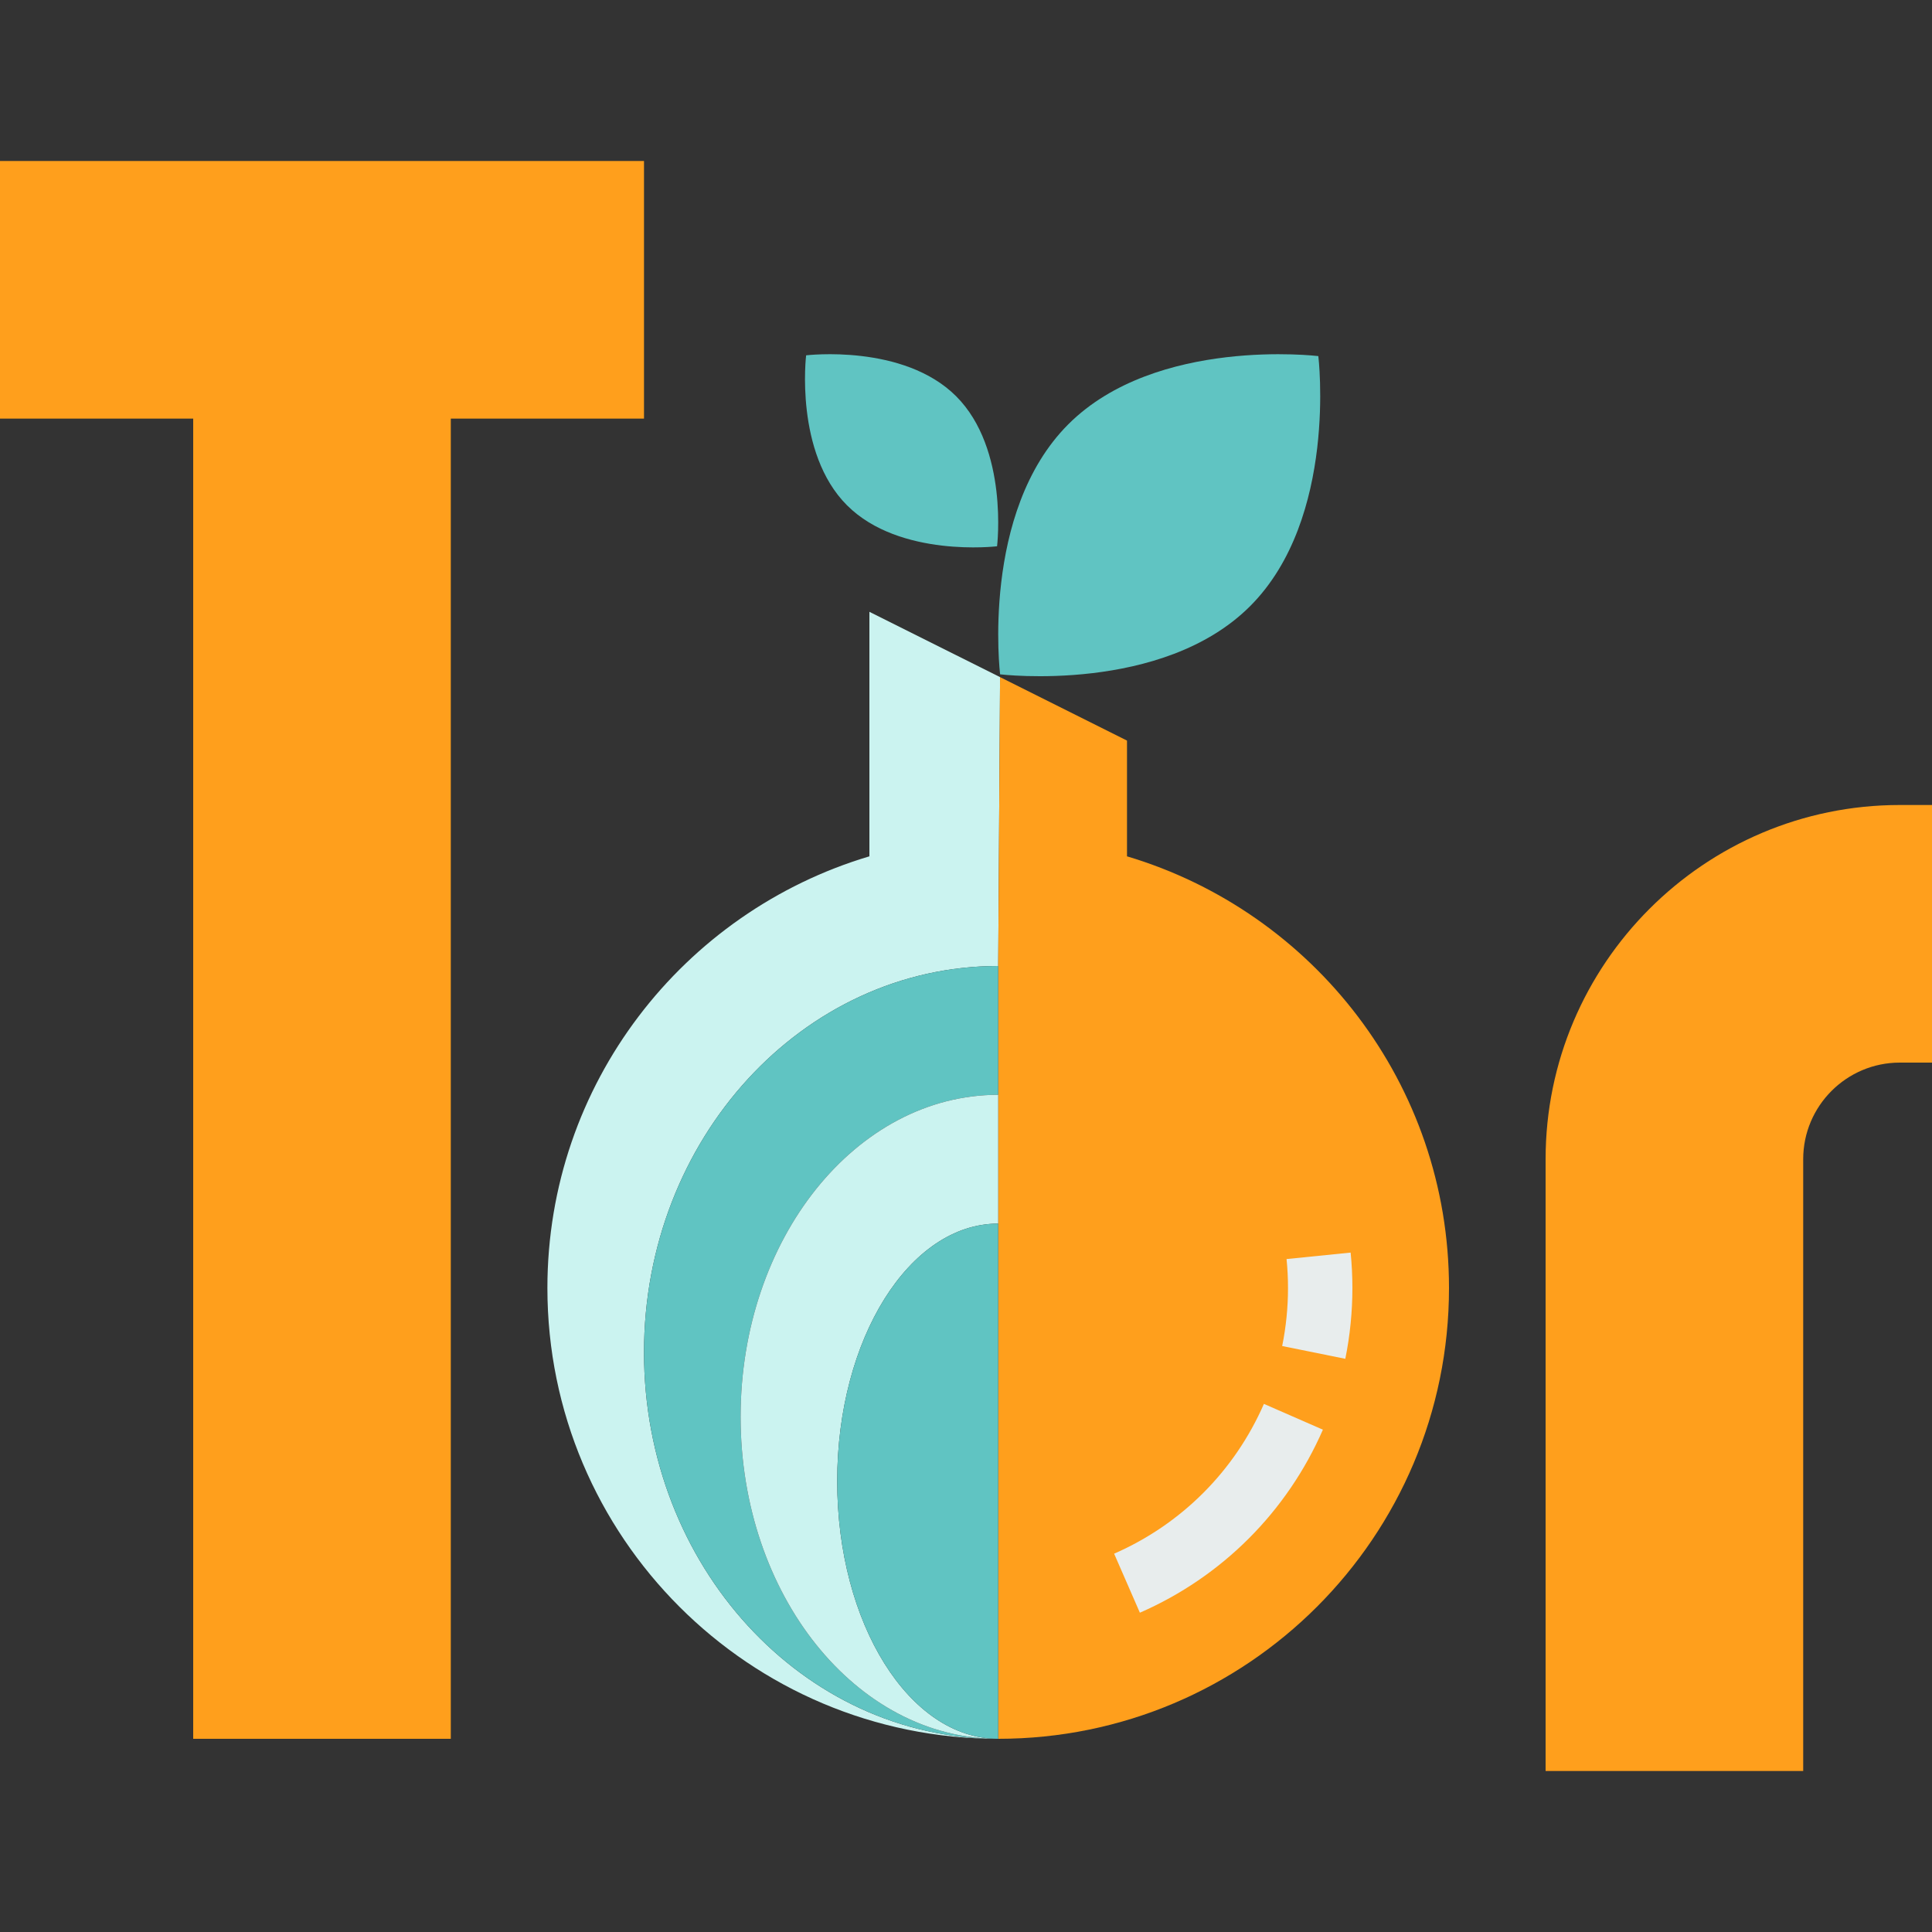 <?xml version="1.0" encoding="iso-8859-1"?>
<!-- Generator: Adobe Illustrator 19.0.0, SVG Export Plug-In . SVG Version: 6.00 Build 0)  -->
<svg version="1.1" id="Capa_1" xmlns="http://www.w3.org/2000/svg" xmlns:xlink="http://www.w3.org/1999/xlink" x="0px" y="0px"
	 viewBox="0 0 480 480" style="enable-background:new 0 0 480 480;" xml:space="preserve">
<rect x="0" y="0" width="480" height="480" fill="#333333" stroke="none"/>
<polygon style="fill:#FF9F1C;" points="0,104 48,104 48,432 112,432 112,104 160,104 160,40 0,40 "/>
<g>
	<path style="fill:#60C4C2;" d="M310.592,150.592c21.832-21.832,16.944-62.12,16.944-62.12s-40.288-4.888-62.12,16.944
		s-16.944,62.12-16.944,62.12S288.76,172.424,310.592,150.592z"/>
	<path style="fill:#60C4C2;" d="M247.72,135.72c0,0,2.936-24.176-10.168-37.272C224.456,85.352,200.28,88.28,200.28,88.28
		s-2.936,24.176,10.168,37.272S247.72,135.72,247.72,135.72z"/>
</g>
<path style="fill:#CBF3F0;" d="M136,320c0,61.856,50.144,112,112,112c-48.6,0-88-42.984-88-96s39.4-96,88-96l0.464-71.768L216,152
	v60.752C169.752,226.536,136,269.28,136,320z"/>
<path style="fill:#FF9F1C;" d="M248,272v32v128c61.856,0,112-50.144,112-112c0-50.72-33.752-93.464-80-107.248V184l-31.536-15.768
	L248,240V272z M327.608,328c0.264-2.632,0.392-5.304,0.392-8c0-2.704-0.136-5.368-0.392-8c0.264,2.632,0.392,5.296,0.392,8
	C328,322.696,327.864,325.368,327.608,328c-0.272,2.712-0.672,5.376-1.208,8C326.936,333.376,327.336,330.712,327.608,328z
	 M321.344,352c-8.064,18.456-22.888,33.28-41.344,41.344C298.456,385.28,313.28,370.456,321.344,352z"/>
<path style="fill:#60C4C2;" d="M184,352c0-44.184,28.656-80,64-80v-32c-48.6,0-88,42.984-88,96s39.4,96,88,96
	C212.656,432,184,396.184,184,352z"/>
<path style="fill:#CBF3F0;" d="M208,368c0-35.344,17.912-64,40-64v-32c-35.344,0-64,35.816-64,80s28.656,80,64,80
	C225.912,432,208,403.344,208,368z"/>
<path style="fill:#60C4C2;" d="M208,368c0,35.344,17.912,64,40,64V304C225.912,304,208,332.656,208,368z"/>
<path style="fill:#FF9F1C;" d="M472,200c-48.52,0-88,39.48-88,88v152h64V288c0-13.232,10.768-24,24-24h8v-64H472z"/>
<g>
	<path style="fill:#E8EDED;" d="M283.2,400.672l-6.4-14.664c16.704-7.304,29.92-20.512,37.216-37.216l14.656,6.408
		C319.76,375.608,303.608,391.752,283.2,400.672z"/>
	<path style="fill:#E8EDED;" d="M334.24,337.592l-15.688-3.176c0.488-2.352,0.84-4.76,1.088-7.192c0.24-2.392,0.36-4.792,0.36-7.224
		s-0.12-4.832-0.36-7.192l15.92-1.608c0.288,2.896,0.44,5.832,0.44,8.8s-0.152,5.904-0.44,8.808
		C335.272,331.76,334.824,334.704,334.24,337.592z"/>
</g>
<g>
</g>
<g>
</g>
<g>
</g>
<g>
</g>
<g>
</g>
<g>
</g>
<g>
</g>
<g>
</g>
<g>
</g>
<g>
</g>
<g>
</g>
<g>
</g>
<g>
</g>
<g>
</g>
<g>
</g>
</svg>
